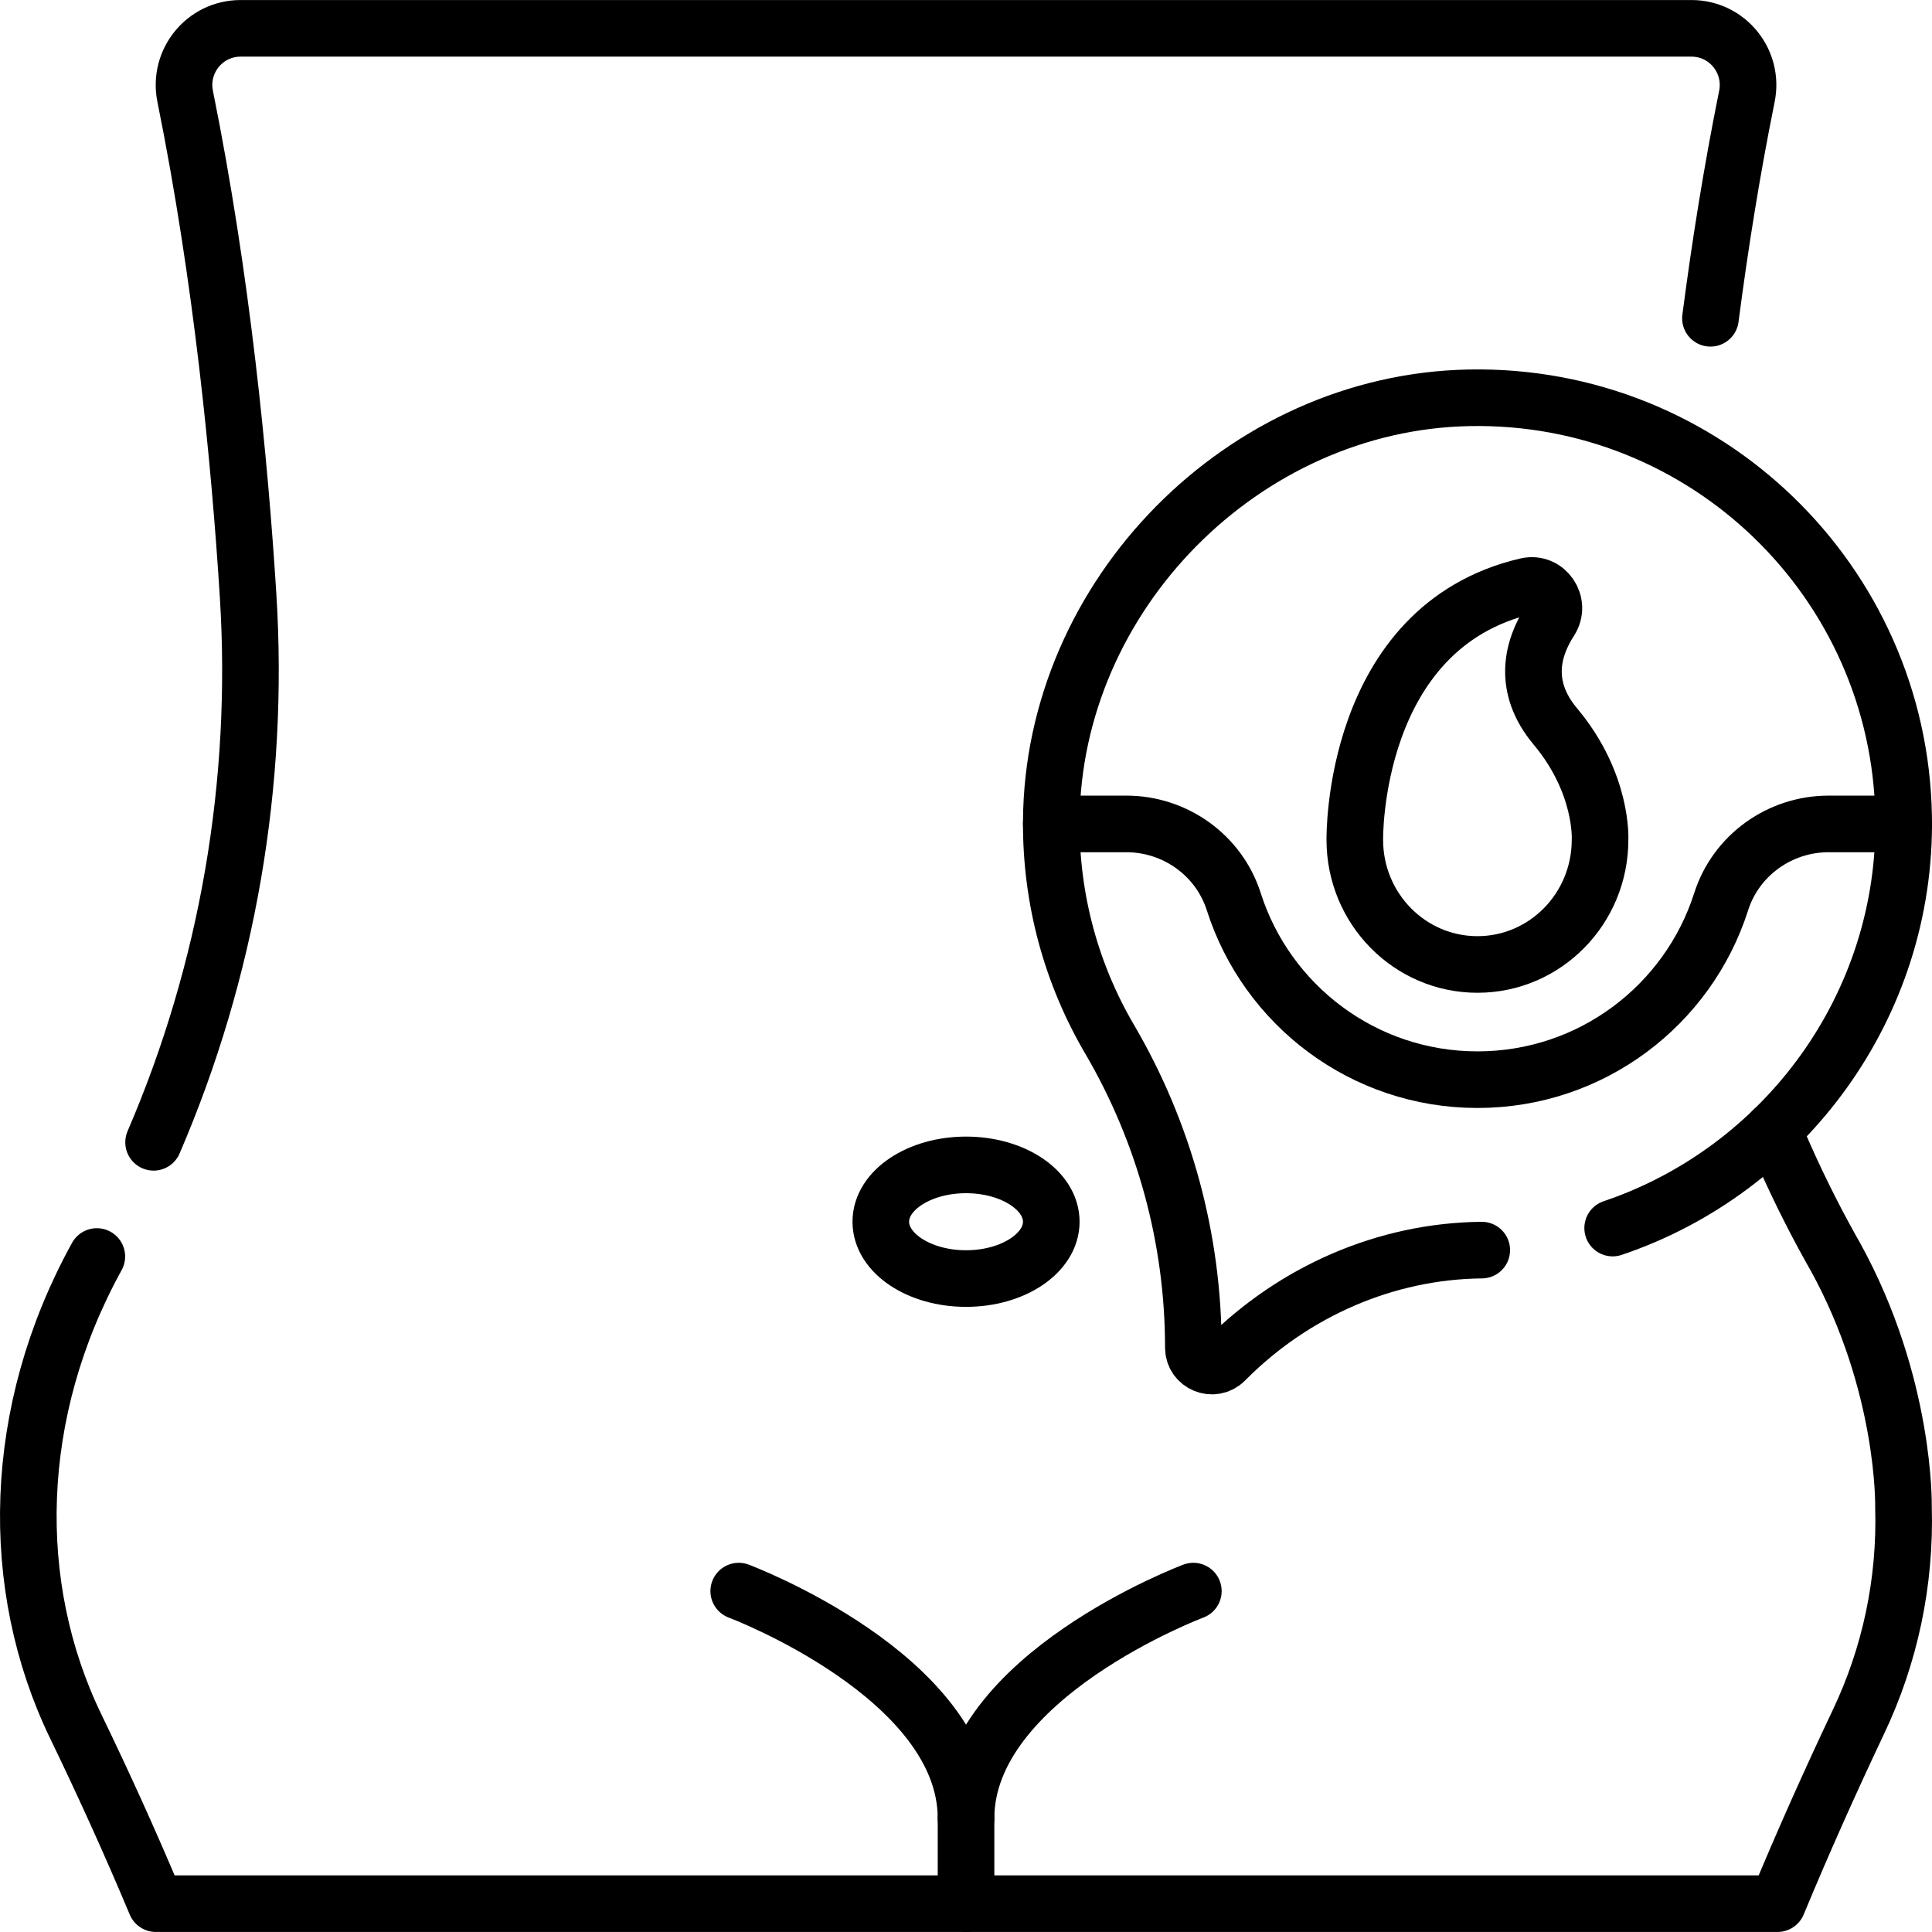 <svg height="512" width="512" xml:space="preserve" style="enable-background:new 0 0 511.959 511.959;" viewBox="0 0 511.959 511.959" y="0px" x="0px" id="Capa_1" version="1.1" xmlns:xlink="http://www.w3.org/1999/xlink" xmlns="http://www.w3.org/2000/svg">
<g>
	<path d="M40.698,302.7c19.614-45.54,28.17-95.218,25.04-144.961c-2.22-35.25-6.88-83.8-16.67-132.2c-1.89-9.31,5.18-18.03,14.68-18.03
		h384.48c9.5,0,16.57,8.72,14.68,18.03c-4.024,19.888-7.18,39.8-9.656,58.806" style="fill:none;stroke:#000000;stroke-width:15;stroke-linecap:round;stroke-linejoin:round;stroke-miterlimit:10;"></path>
	<path d="M469.899,299.429c3.92,9.42,8.32,18.67,13.19,27.71c2.02,3.74,3.23,5.82,3.23,5.82c18.74,33.98,18.08,66.25,18.08,66.25
		c0.61,20.18-3.65,39.61-11.88,56.96c-7.55,15.93-14.74,32.02-21.49,48.28H41.299c-6.64-15.84-13.73-31.49-21.22-46.96
		c-18.05-37.31-17.09-83.42,5.58-124.53" style="fill:none;stroke:#000000;stroke-width:15;stroke-linecap:round;stroke-linejoin:round;stroke-miterlimit:10;"></path>
	
		<ellipse ry="15.059" rx="22.588" cy="323.744" cx="255.989" style="fill:none;stroke:#000000;stroke-width:15;stroke-linecap:round;stroke-linejoin:round;stroke-miterlimit:10;"></ellipse>
	
		<line y2="481.862" x2="255.989" y1="504.45" x1="255.989" style="fill:none;stroke:#000000;stroke-width:15;stroke-linecap:round;stroke-linejoin:round;stroke-miterlimit:10;"></line>
	<path d="M316.224,421.626c0,0-60.235,22.588-60.235,60.235c0-37.647-60.235-60.235-60.235-60.235" style="fill:none;stroke:#000000;stroke-width:15;stroke-linecap:round;stroke-linejoin:round;stroke-miterlimit:10;"></path>
	<path d="M427.337,325.423c45.441-15.313,77.975-58.883,77.105-109.088c-1.078-62.178-52.402-112.107-115.107-110.924
		c-59.831,1.129-110.349,52.296-110.756,112.136c-0.143,21.094,5.499,40.859,15.433,57.805
		c14.532,24.789,22.212,52.995,22.212,81.729v0c0,4.368,5.282,6.556,8.371,3.467l0.381-0.381
		c17.992-17.992,42.229-28.653,67.672-28.901" style="fill:none;stroke:#000000;stroke-width:15;stroke-linecap:round;stroke-linejoin:round;stroke-miterlimit:10;"></path>
	<path d="M410.763,164.453c2.935-4.532-1.027-10.363-6.23-9.15c-46.509,10.844-45.525,67.251-45.525,67.251
		c0,18.237,14.548,33.02,32.493,33.02c17.946,0,32.493-14.784,32.493-33.02c0,0,0.845-14.9-11.816-30.018
		C403.257,181.885,406.048,171.732,410.763,164.453z" style="fill:none;stroke:#000000;stroke-width:15;stroke-linecap:round;stroke-linejoin:round;stroke-miterlimit:10;"></path>
	<path d="M278.579,218.33h19.874c12.954,0,24.552,8.281,28.49,20.622c8.724,27.345,34.336,47.148,64.576,47.148
		c30.231,0,55.842-19.803,64.566-47.148c3.937-12.341,15.536-20.622,28.49-20.622h19.884" style="fill:none;stroke:#000000;stroke-width:15;stroke-linecap:round;stroke-linejoin:round;stroke-miterlimit:10;"></path>
</g>















</svg>
